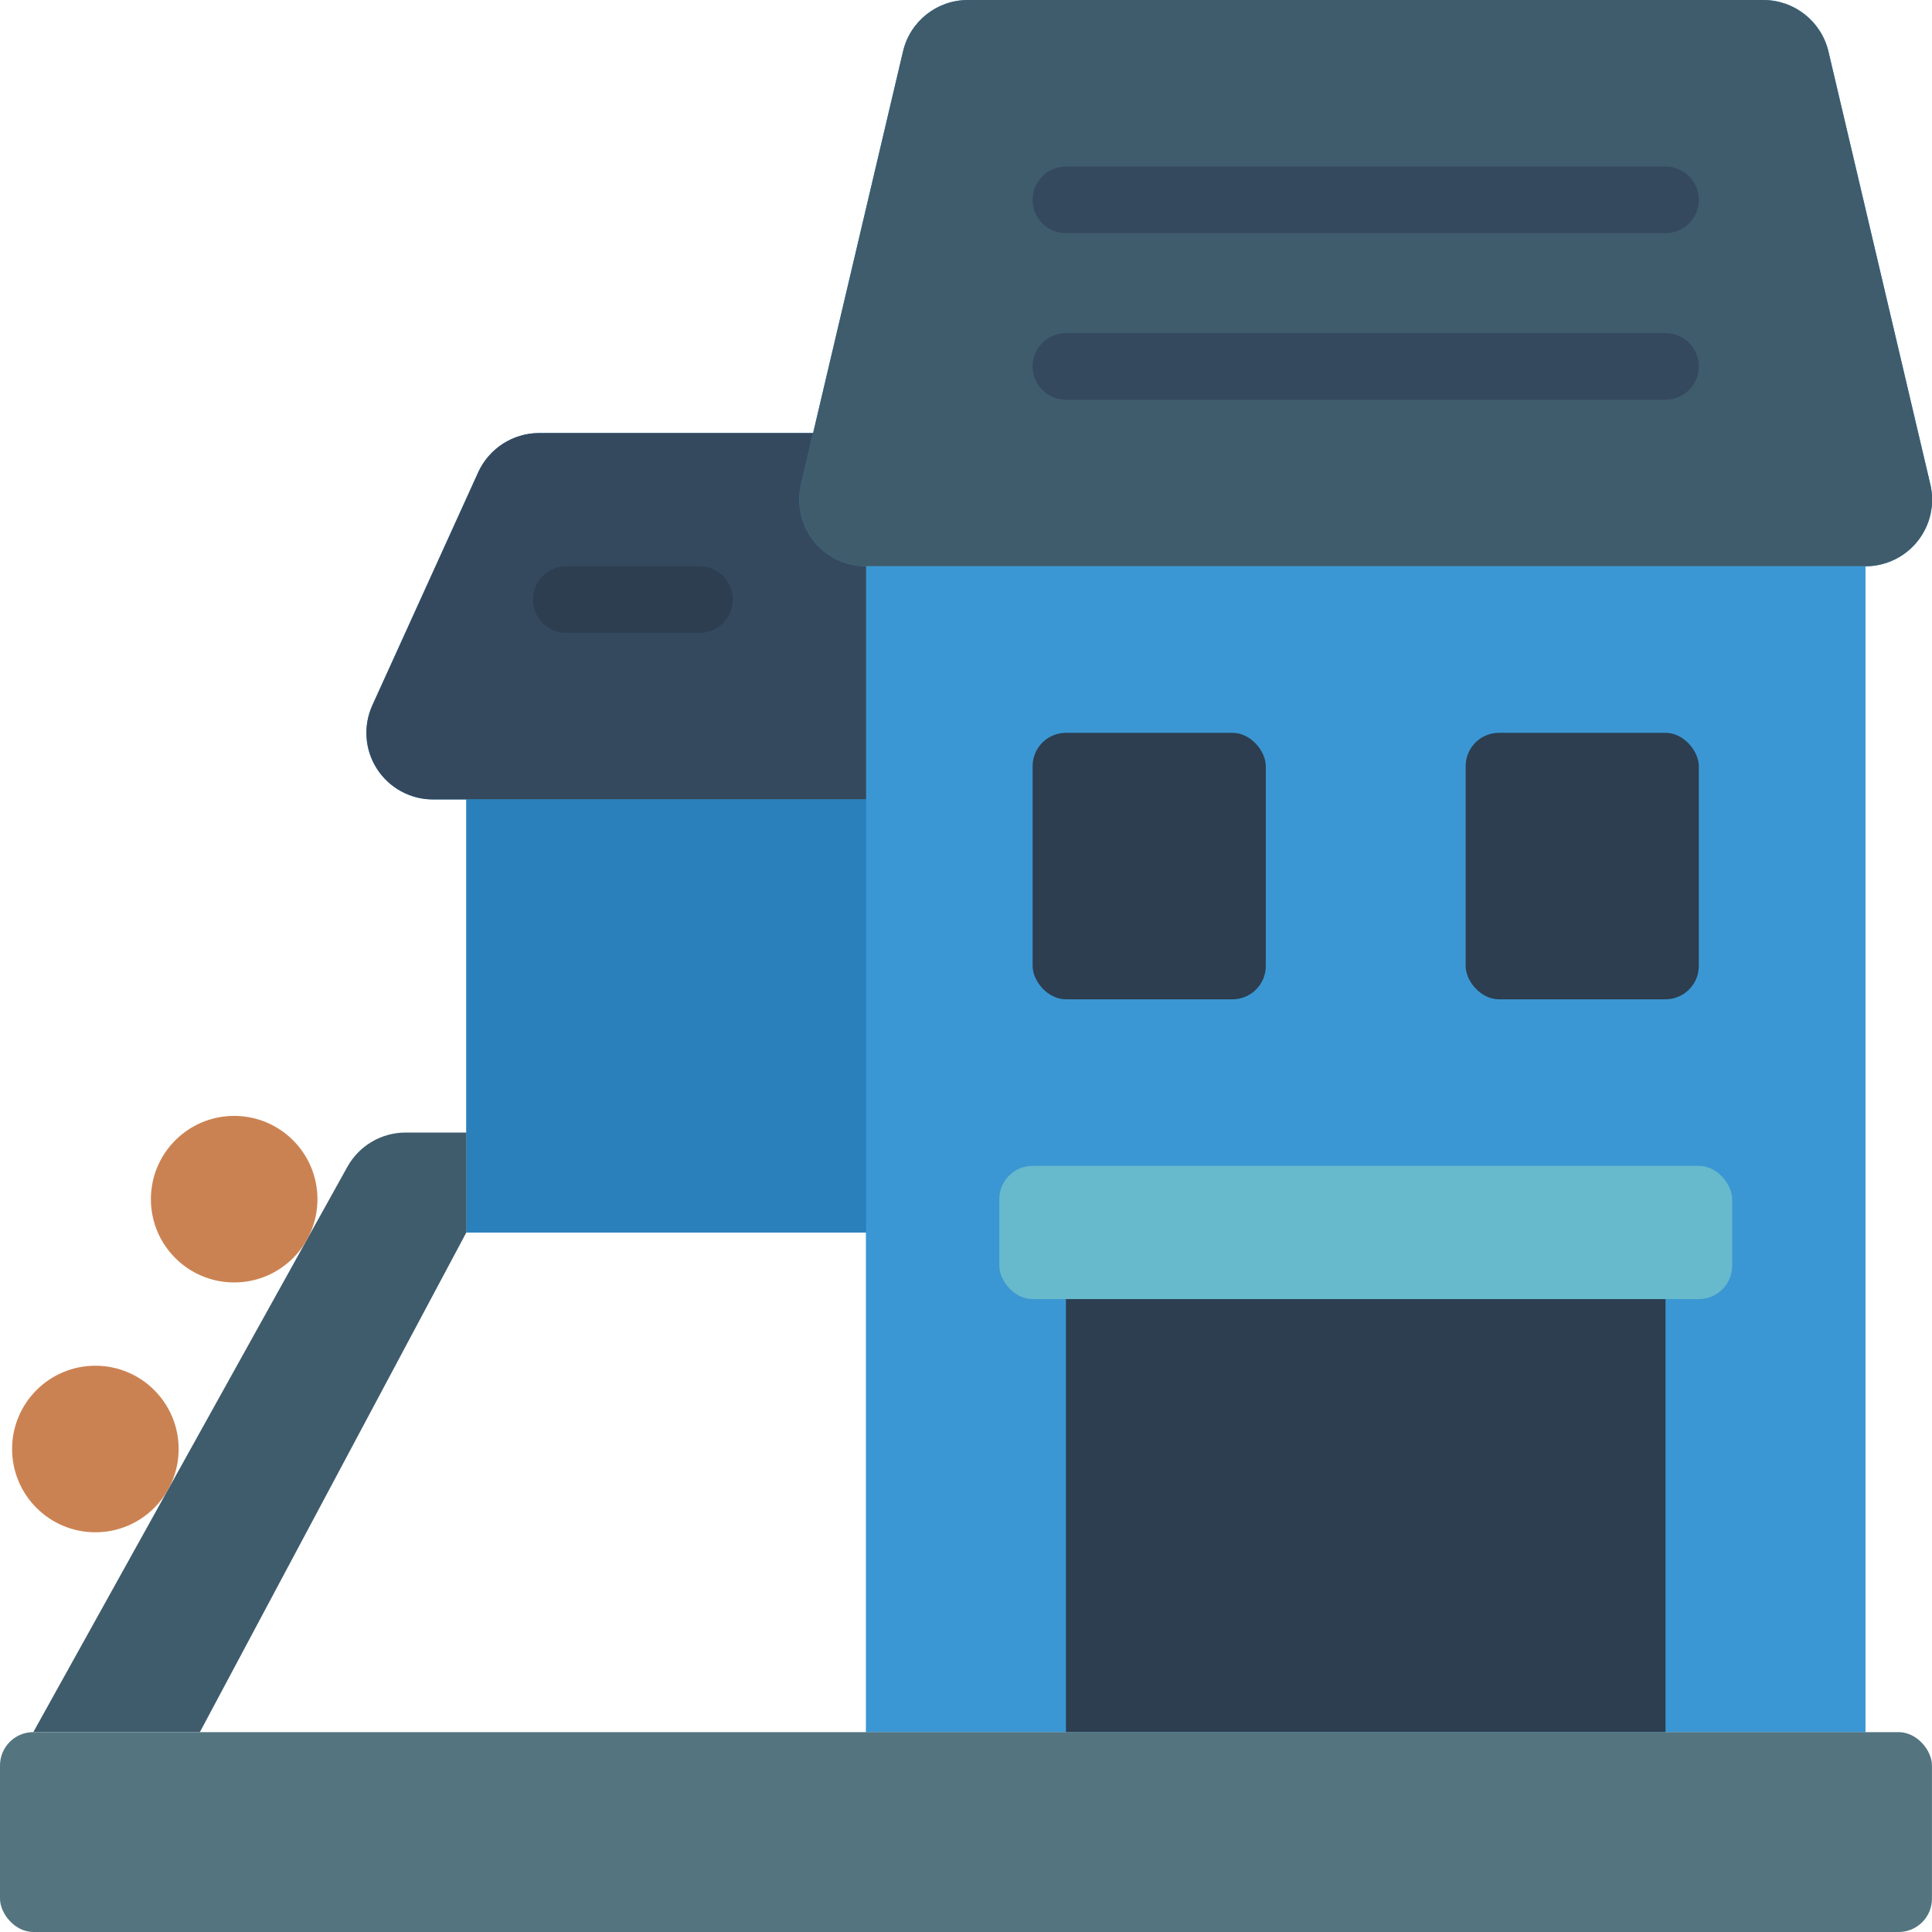 <svg height="512" viewBox="0 0 58 58" width="512" xmlns="http://www.w3.org/2000/svg"><g id="Page-1" fill="none" fill-rule="evenodd"><g id="095---Saw-Mill"><path id="Path" d="m57.95 14.54-3.06-13c-.217-.902-1.023-1.538-1.95-1.54h-23.88c-.929-.002-1.736.636-1.95 1.54l-2.7 11.46h-8.23c-.782.003-1.492.46-1.82 1.17l-3.18 7c-.282.619-.231 1.339.137 1.912.368.572 1.002.918 1.683.918h1v13h12v15h30v-35c.612.001 1.191-.278 1.571-.758.38-.48.52-1.107.379-1.702z" fill="#3b97d3"/><path id="Path" d="m56 17h-30c-.612.001-1.191-.278-1.571-.758-.38-.48-.52-1.107-.379-1.702l.36-1.54 2.7-11.46c.214-.904 1.021-1.542 1.95-1.54h23.88c.927.002 1.733.638 1.95 1.54l3.06 13c.141.596.001 1.223-.379 1.702-.38.48-.959.759-1.571.758z" fill="#3f5c6c"/><path id="Rectangle" d="m26 17h30v35h-30z" fill="#3b97d3"/><rect id="Rectangle" fill="#67b9cc" height="4" rx="1" width="22" x="30" y="35"/><g fill="#2c3e50"><path id="Rectangle" d="m32 39h18v13h-18z"/><rect id="Rectangle" height="8" rx="1" width="7" x="31" y="22"/><rect id="Rectangle" height="8" rx="1" width="6.999" x="44" y="22"/></g><path id="Path" d="m26 17v7h-13c-.681 0-1.314-.346-1.683-.918-.368-.572-.42-1.293-.137-1.912l3.18-7c.328-.71 1.038-1.167 1.82-1.17h8.23l-.36 1.54c-.141.596-.001 1.223.379 1.702.38.48.959.759 1.571.758z" fill="#35495e"/><path id="Rectangle" d="m14 24h12v13h-12z" fill="#2980ba"/><path id="Path" d="m14 37-8 15h-5l9.428-16.971c.353-.635 1.022-1.029 1.749-1.029l1.823-0z" fill="#3f5c6c"/><rect id="Rectangle" fill="#547580" height="6" rx="1" width="57.999" y="52"/><circle id="Oval" cx="2.863" cy="43.5" fill="#cb8252" r="2.5"/><circle id="Oval" cx="7.03" cy="36" fill="#cb8252" r="2.5"/><path id="Path" d="m50 7h-18c-.552 0-1-.448-1-1s.448-1 1-1h18c.552 0 1 .448 1 1s-.448 1-1 1z" fill="#35495e"/><path id="Path" d="m50 12h-18c-.552 0-1-.448-1-1s.448-1 1-1h18c.552 0 1 .448 1 1s-.448 1-1 1z" fill="#35495e"/><path id="Path" d="m21 19h-4c-.552 0-1-.448-1-1s.448-1 1-1h4c.552 0 1 .448 1 1s-.448 1-1 1z" fill="#2c3e50"/></g></g></svg>